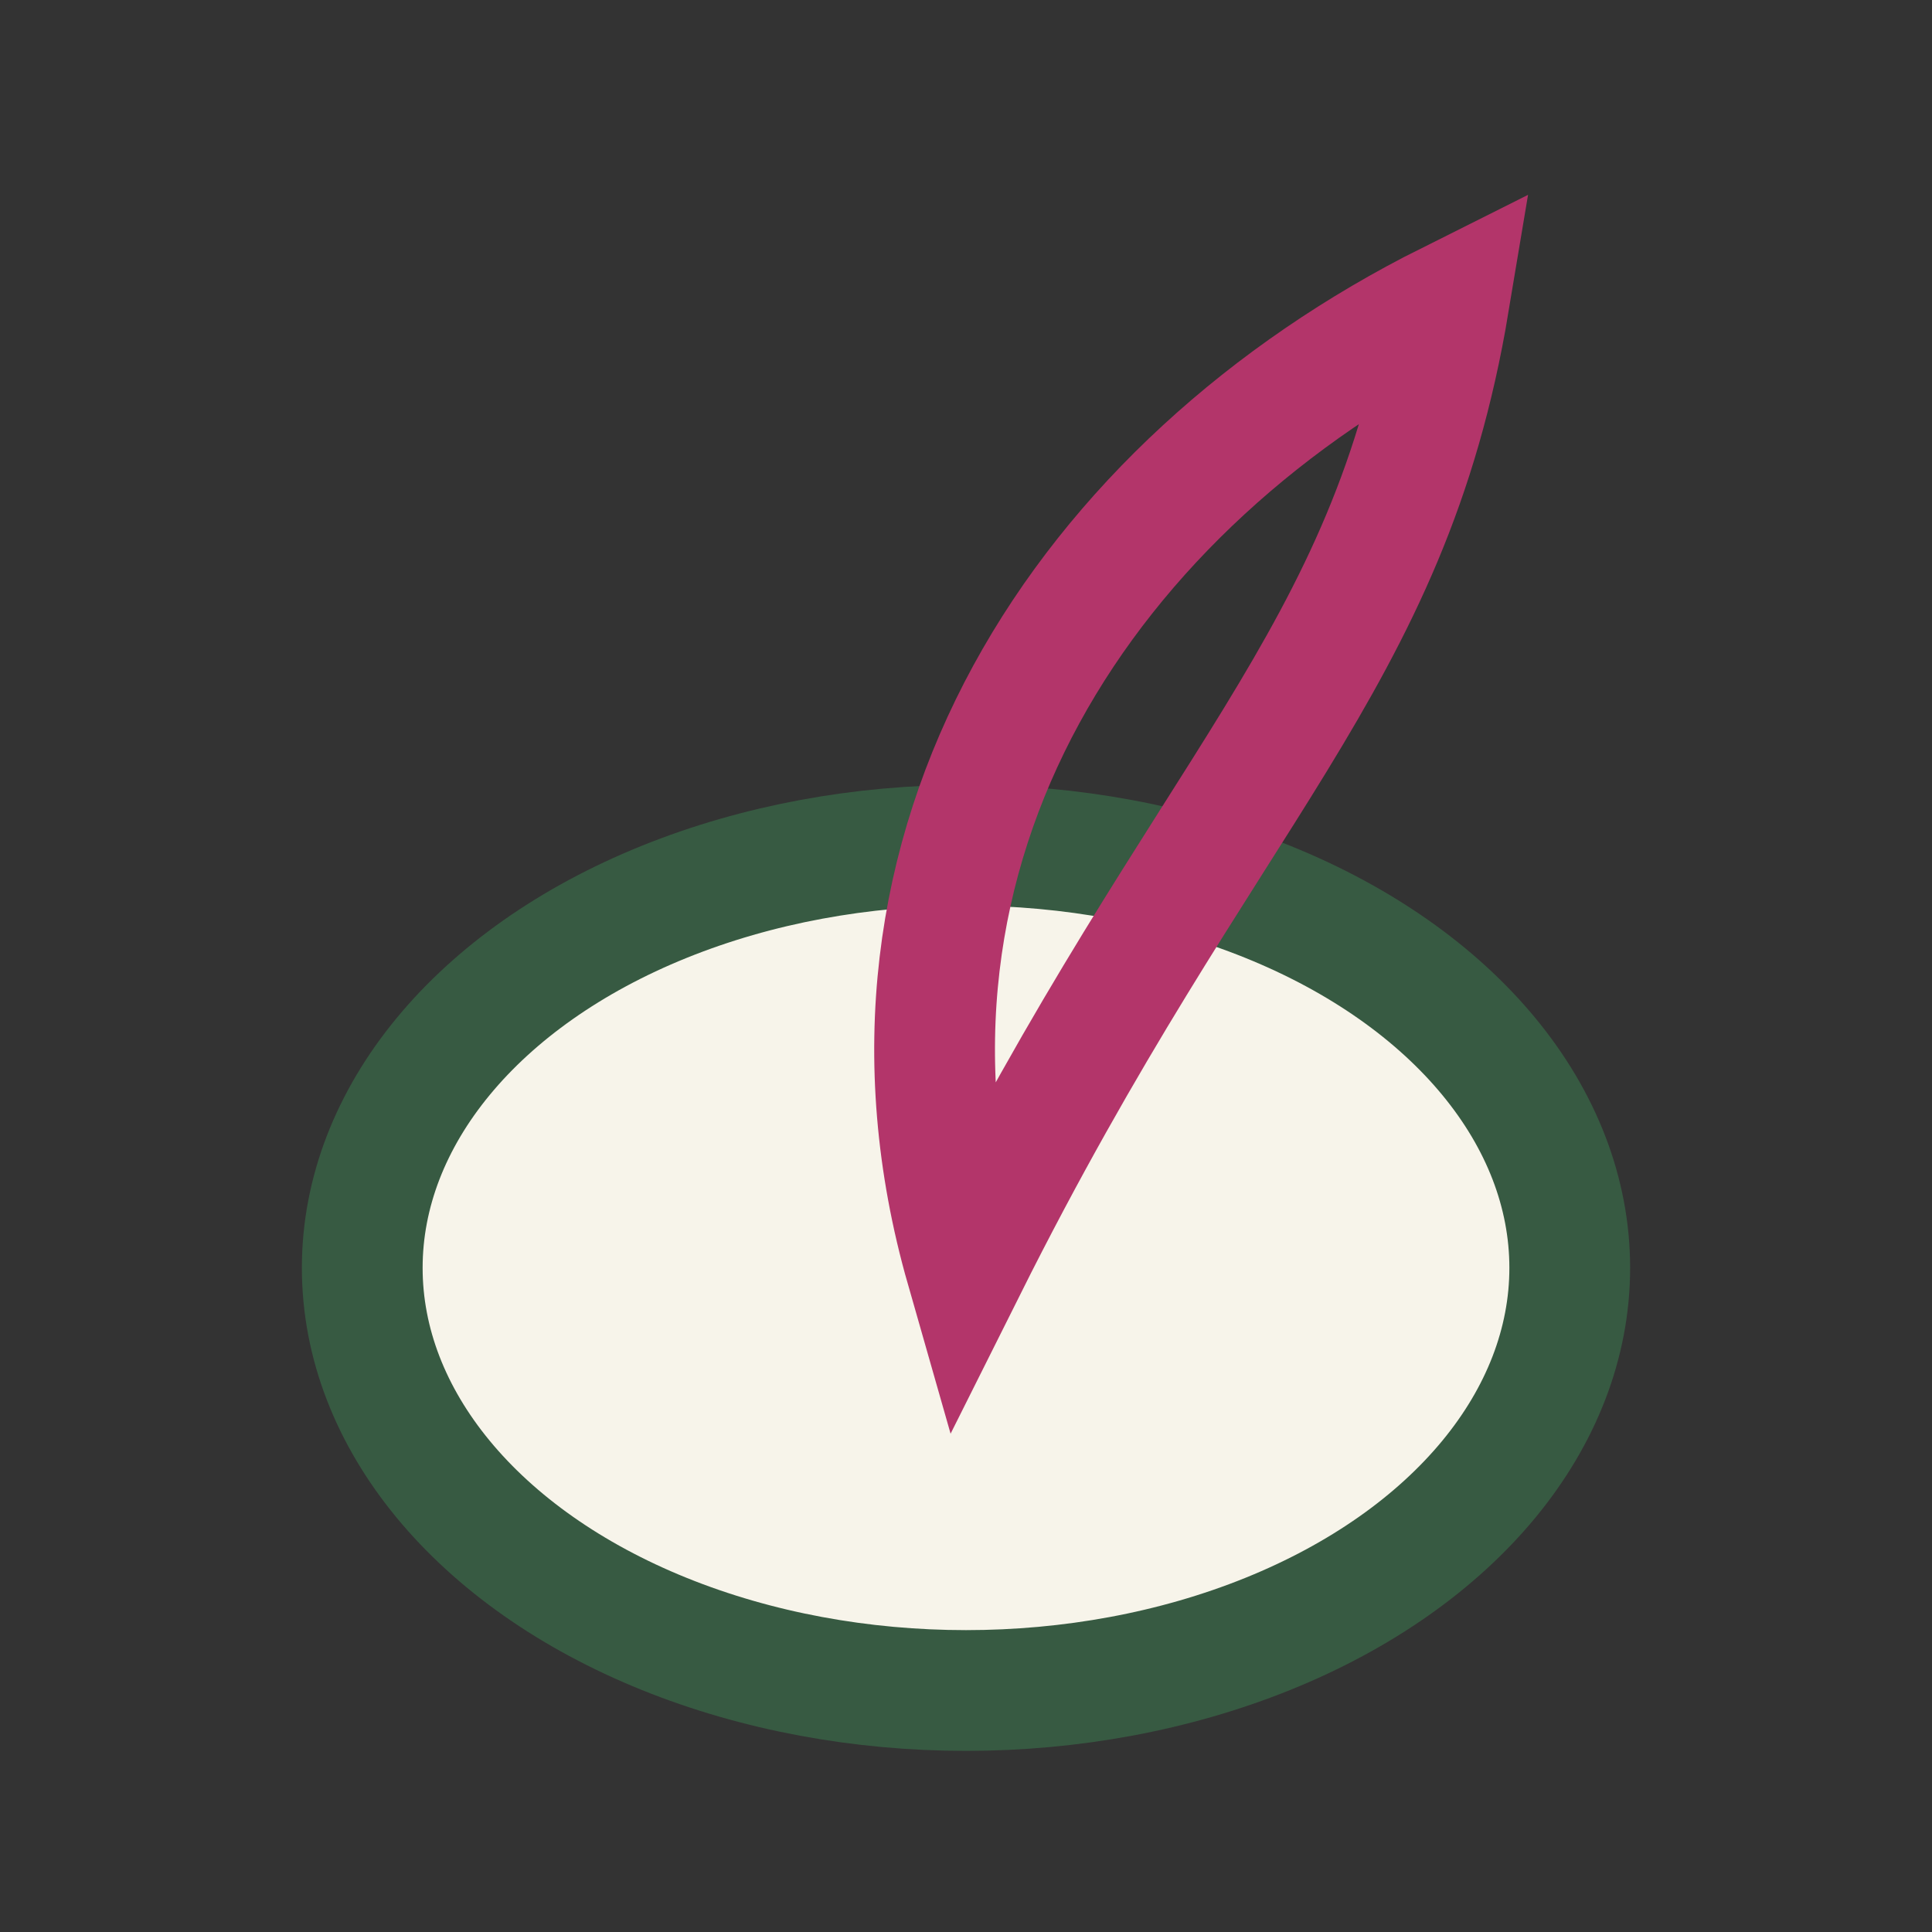 <?xml version="1.0" encoding="UTF-8"?>
<svg xmlns="http://www.w3.org/2000/svg" width="32" height="32" viewBox="0 0 32 32"><rect x="0" y="0" width="32" height="32" fill="#333333" stroke="none"/><ellipse cx="16" cy="21" rx="10" ry="7" fill="#F7F4EA" stroke="#375A42" stroke-width="2"/><path d="M16 21c-2-7 2-13 8-16-1 6-4 8-8 16z" fill="none" stroke="#B3356A" stroke-width="2"/></svg>